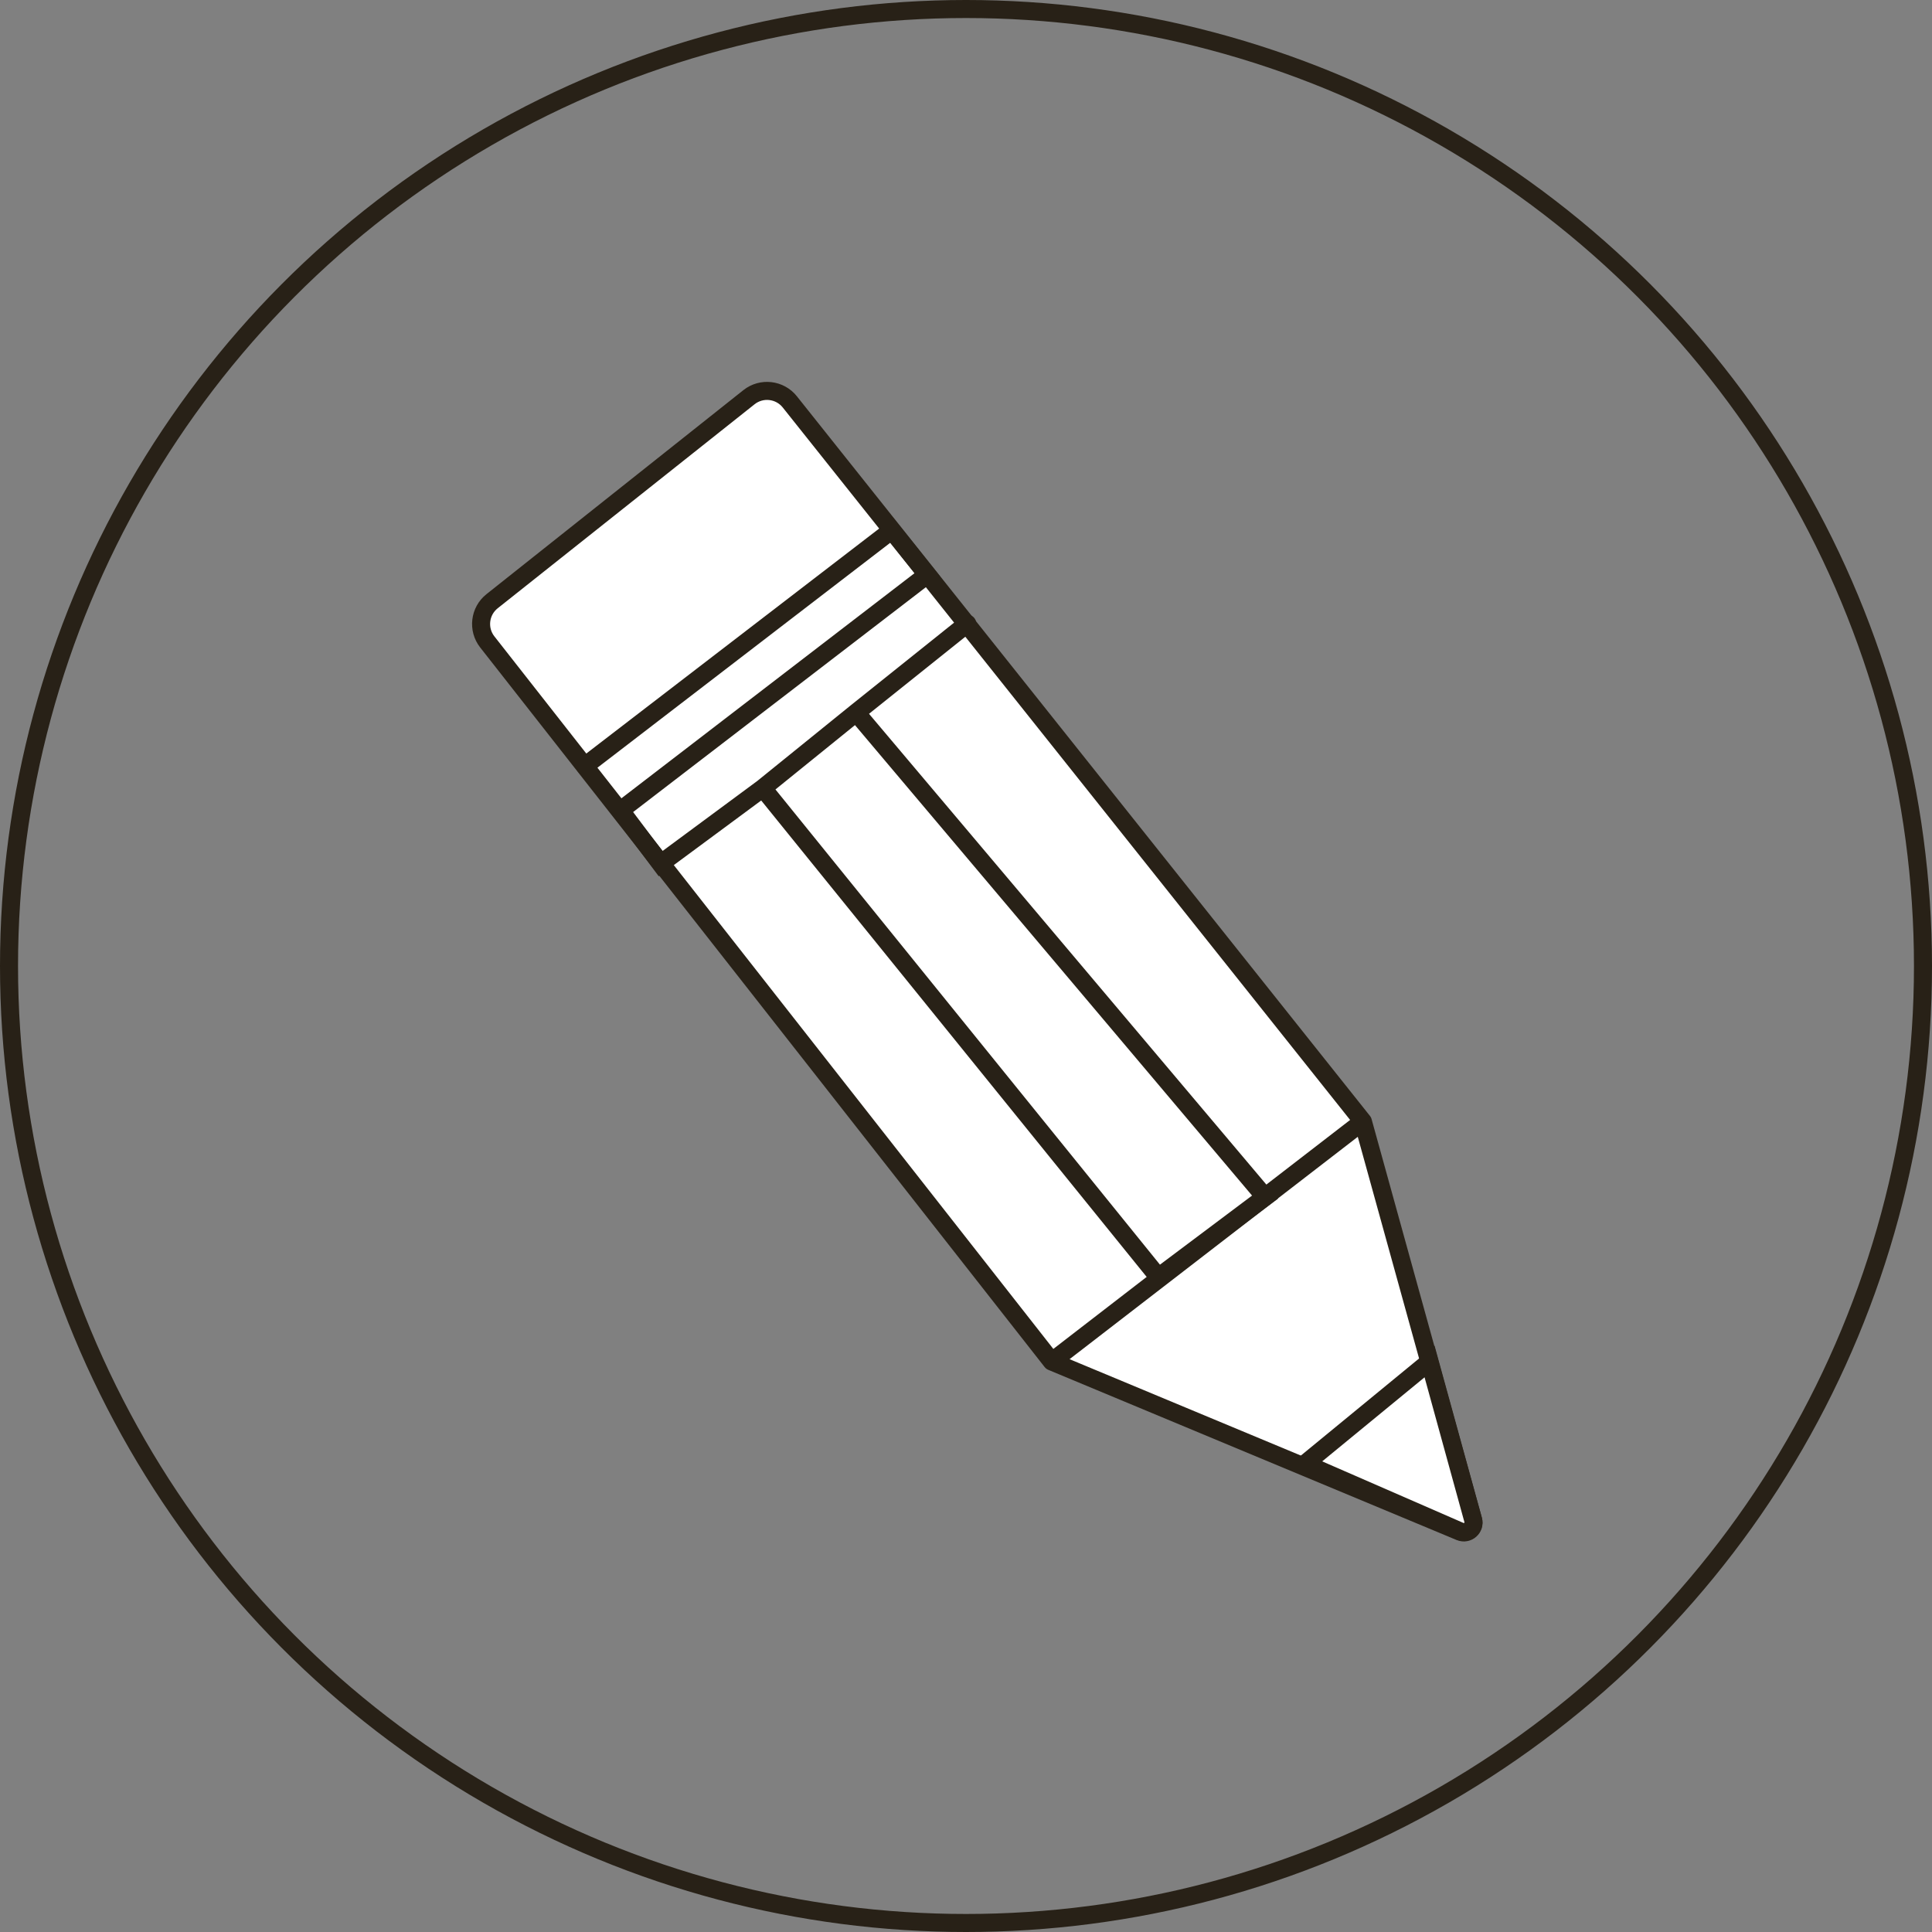 <svg width="54" height="54" viewBox="0 0 54 54" fill="none" xmlns="http://www.w3.org/2000/svg">
<rect x="0" y="0" width="54" height="54" fill="#808080" stroke="none"/>
<circle cx="27" cy="27" r="26.748" stroke="#282117" stroke-width="0.504"/>
<path d="M29.397 38.055L13.62 17.942C13.344 17.591 13.404 17.082 13.754 16.804L20.934 11.102C21.285 10.823 21.796 10.882 22.075 11.232L38.093 31.346L41.175 42.488C41.236 42.706 41.019 42.897 40.81 42.811L29.397 38.055Z" fill="white"/>
<path d="M38.093 31.346L22.075 11.232C21.796 10.882 21.285 10.823 20.934 11.102L13.754 16.804C13.404 17.082 13.344 17.591 13.62 17.942L29.397 38.055M38.093 31.346L29.397 38.055M38.093 31.346L41.175 42.488C41.236 42.706 41.019 42.897 40.81 42.811L29.397 38.055" stroke="#282117" stroke-width="0.504" stroke-linecap="round"/>
<path d="M41.174 42.478L39.957 38.055L36.478 40.912L40.804 42.798C41.013 42.889 41.234 42.697 41.174 42.478Z" fill="white" stroke="#282117" stroke-width="0.504" stroke-linecap="round"/>
<path d="M35.36 33.458L23.93 19.916L21.32 22.028L32.378 35.695L35.36 33.458Z" fill="white"/>
<path d="M16.351 21.407L24.923 14.822L25.917 16.065L17.345 22.649L18.463 24.14L21.32 22.028M27.035 17.431L23.93 19.916M23.93 19.916L35.36 33.458L32.378 35.695L21.32 22.028M23.93 19.916L21.32 22.028" stroke="#282117" stroke-width="0.504" stroke-linecap="round"/>
</svg>

